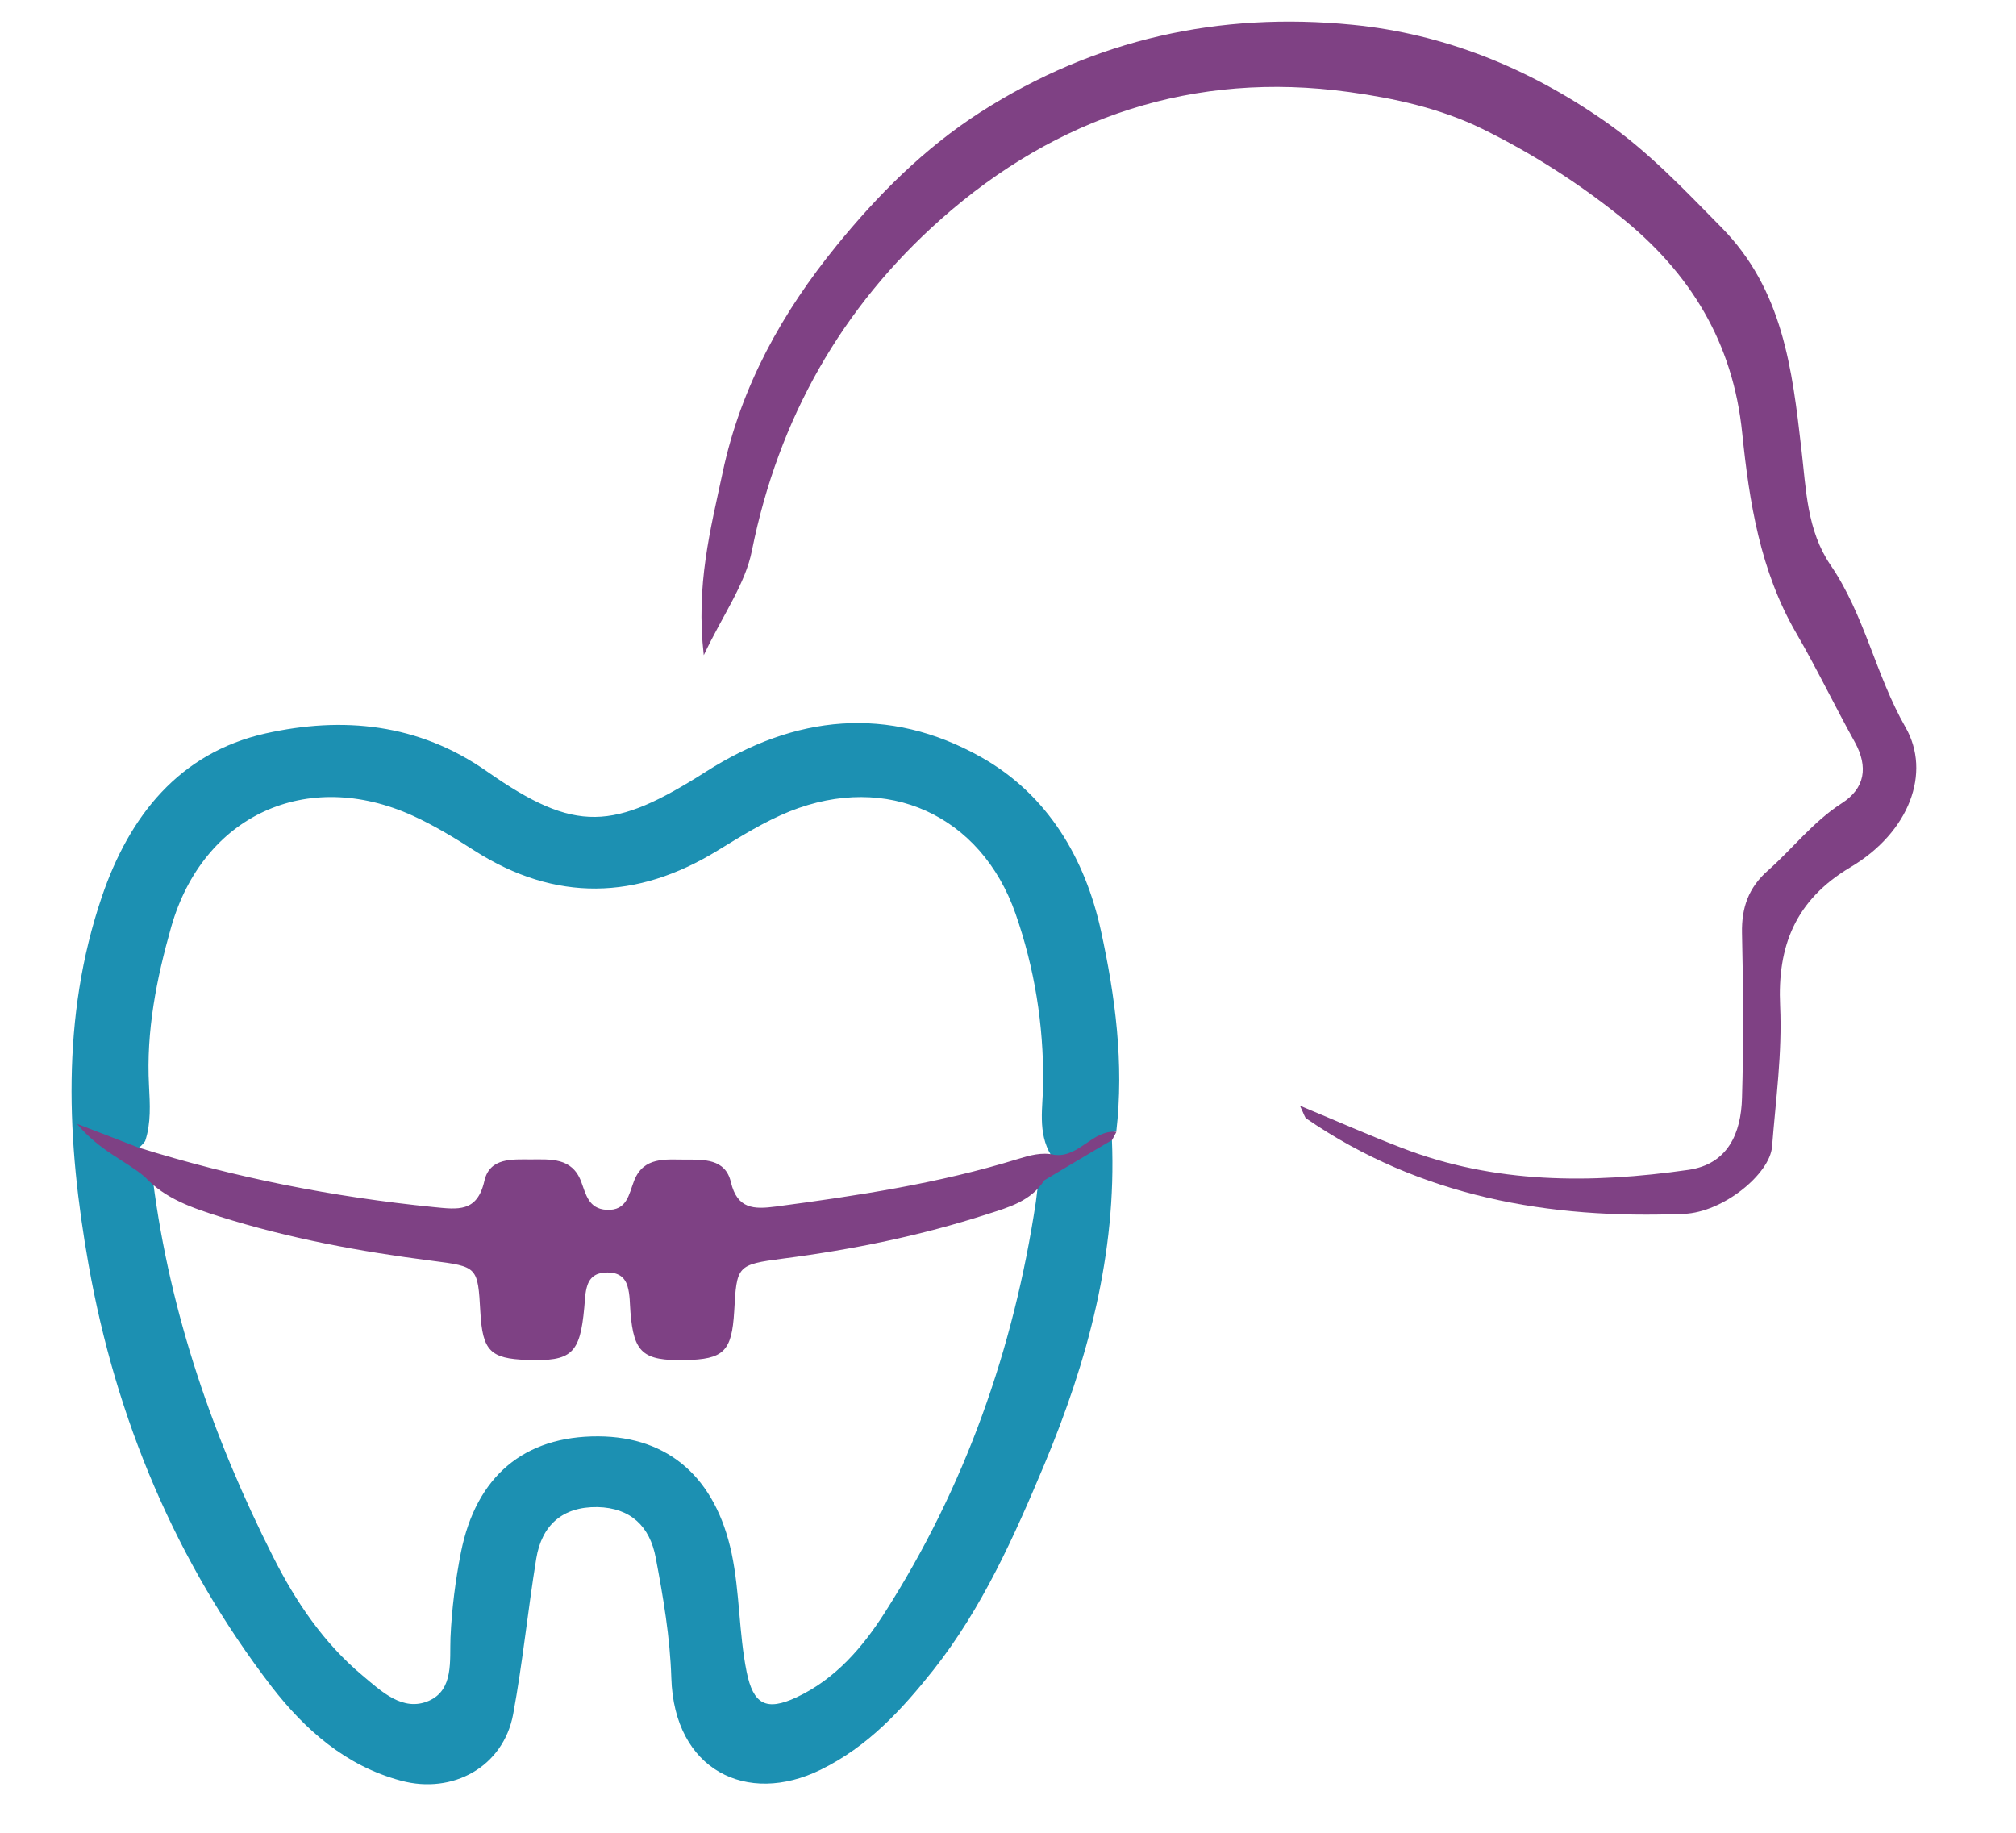 <?xml version="1.0" encoding="utf-8"?>
<!-- Generator: Adobe Illustrator 26.0.3, SVG Export Plug-In . SVG Version: 6.00 Build 0)  -->
<svg version="1.1" id="Calque_1" xmlns="http://www.w3.org/2000/svg" xmlns:xlink="http://www.w3.org/1999/xlink" x="0px" y="0px"
	 viewBox="0 0 110 100" style="enable-background:new 0 0 110 100;" xml:space="preserve">
<style type="text/css">
	.st0{fill:#1C90B2;}
	.st1{fill:#7F4184;}
	.st2{fill:#7E4184;}
</style>
<g>
	<path class="st0" d="M60.67,62.19c0.26,6.21-1.32,12.05-3.68,17.7c-1.65,3.93-3.39,7.85-6.07,11.24c-1.72,2.16-3.55,4.16-6.14,5.43
		c-4.02,1.97-8,0.03-8.15-5.01c-0.07-2.22-0.44-4.39-0.85-6.55c-0.32-1.72-1.37-2.73-3.18-2.77c-1.9-0.03-3.04,0.98-3.34,2.81
		c-0.46,2.82-0.74,5.68-1.26,8.49c-0.54,2.88-3.3,4.38-6.11,3.63c-3.04-0.81-5.26-2.8-7.06-5.12C9.58,85.21,6.32,77.4,4.83,68.99
		c-1.18-6.67-1.52-13.47,0.73-20.07c1.5-4.4,4.22-7.84,8.92-8.9c4.21-0.94,8.34-0.56,12.09,2.07c4.84,3.39,6.9,3.23,11.97,0
		c4.81-3.06,9.92-3.64,15.01-0.77c3.63,2.05,5.66,5.53,6.52,9.46c0.78,3.57,1.27,7.25,0.84,10.95c-1.24,0.28-1.98,1.94-3.55,1.32
		c-0.77-1.26-0.45-2.65-0.44-3.99c0.02-3.17-0.47-6.23-1.51-9.21c-1.89-5.39-7.01-7.7-12.32-5.58c-1.39,0.56-2.66,1.36-3.94,2.14
		c-4.4,2.7-8.84,2.82-13.25,0.01c-1.09-0.7-2.19-1.37-3.37-1.91c-5.78-2.63-11.45-0.03-13.19,6.07c-0.8,2.82-1.37,5.68-1.21,8.65
		c0.05,1.01,0.12,2.04-0.21,3.03c-0.98,1.32-1.73-0.06-2.5-0.18c0.95,0.71,2.36,1.01,2.93,2.36c0.93,7.24,3.28,14.02,6.55,20.5
		c1.23,2.44,2.76,4.71,4.88,6.48c1.03,0.86,2.2,2,3.62,1.38c1.37-0.6,1.13-2.21,1.18-3.45c0.07-1.57,0.27-3.12,0.57-4.65
		c0.83-4.16,3.46-6.35,7.5-6.33c3.86,0.02,6.4,2.29,7.27,6.38c0.45,2.14,0.39,4.34,0.82,6.47c0.36,1.78,1.07,2.16,2.72,1.39
		c2.11-0.99,3.59-2.7,4.81-4.61c4.39-6.87,7.04-14.38,8.25-22.42c0.06-0.4,0.07-0.81,0.21-1.2C57.8,63.24,59.2,62.66,60.67,62.19z"
		/>
	<path class="st1" d="M38.4,35.75c-0.44-3.84,0.37-6.87,1.03-9.97c1-4.72,3.28-8.77,6.21-12.37c2.23-2.74,4.77-5.31,7.87-7.3
		c6.25-4,13.05-5.47,20.27-4.76c5.01,0.49,9.63,2.36,13.82,5.29c2.37,1.66,4.31,3.72,6.32,5.76c3.37,3.41,3.87,7.76,4.37,12.1
		c0.26,2.21,0.3,4.44,1.59,6.33c1.86,2.72,2.46,6,4.09,8.85c1.42,2.47,0.22,5.72-2.99,7.63c-3.05,1.81-4,4.35-3.85,7.57
		c0.12,2.58-0.24,5.12-0.44,7.68c-0.12,1.5-2.68,3.59-4.81,3.67c-7.37,0.3-14.38-0.93-20.6-5.2c-0.09-0.06-0.12-0.22-0.35-0.7
		c2.02,0.84,3.76,1.61,5.53,2.29c5.09,1.98,10.36,1.97,15.66,1.21c2.16-0.31,2.88-2,2.93-3.93c0.09-2.99,0.07-5.99,0-8.99
		c-0.03-1.39,0.36-2.48,1.4-3.4c1.36-1.2,2.47-2.67,4.04-3.68c1.27-0.81,1.46-1.98,0.72-3.33c-1.1-1.98-2.08-4.03-3.22-5.99
		c-1.95-3.38-2.54-7.1-2.93-10.89c-0.5-4.91-2.81-8.74-6.69-11.83c-2.34-1.87-4.81-3.44-7.47-4.75c-2.3-1.13-4.82-1.68-7.29-2.02
		c-8.46-1.17-15.97,1.36-22.27,6.94c-5.41,4.8-8.86,10.87-10.31,18.07C40.67,31.87,39.45,33.53,38.4,35.75z"/>
	<path class="st2" d="M7.9,64.21c-1.07-0.9-2.45-1.4-3.7-2.89c1.38,0.53,2.35,0.9,3.32,1.28c5.27,1.65,10.65,2.71,16.14,3.26
		c1.32,0.13,2.38,0.3,2.77-1.43c0.29-1.28,1.53-1.17,2.53-1.17c1.07,0,2.25-0.12,2.75,1.21c0.26,0.69,0.4,1.48,1.38,1.54
		c1.13,0.06,1.22-0.85,1.51-1.59c0.52-1.32,1.72-1.15,2.78-1.15c1.01,0,2.2-0.06,2.5,1.23c0.35,1.47,1.25,1.49,2.46,1.33
		c4.45-0.59,8.88-1.26,13.19-2.59c0.65-0.2,1.31-0.39,2-0.23c1.35,0.17,2.06-1.37,3.39-1.26c-0.08,0.15-0.16,0.3-0.24,0.45
		c-1.23,0.73-2.47,1.46-3.7,2.2c-0.72,1.13-1.93,1.47-3.09,1.84c-3.64,1.18-7.37,1.94-11.16,2.43c-2.53,0.33-2.53,0.39-2.67,2.88
		c-0.13,2.19-0.57,2.62-2.7,2.66c-2.28,0.04-2.78-0.4-2.96-2.61c-0.04-0.47-0.02-0.95-0.16-1.42c-0.16-0.54-0.55-0.75-1.08-0.75
		c-0.51-0.01-0.93,0.16-1.11,0.7c-0.13,0.39-0.13,0.8-0.17,1.21c-0.23,2.53-0.69,2.95-3.13,2.86c-2-0.07-2.42-0.5-2.54-2.61
		c-0.14-2.47-0.14-2.48-2.64-2.8c-3.92-0.5-7.8-1.22-11.58-2.41C10.51,65.91,9.01,65.41,7.9,64.21z"/>
</g>
</svg>
